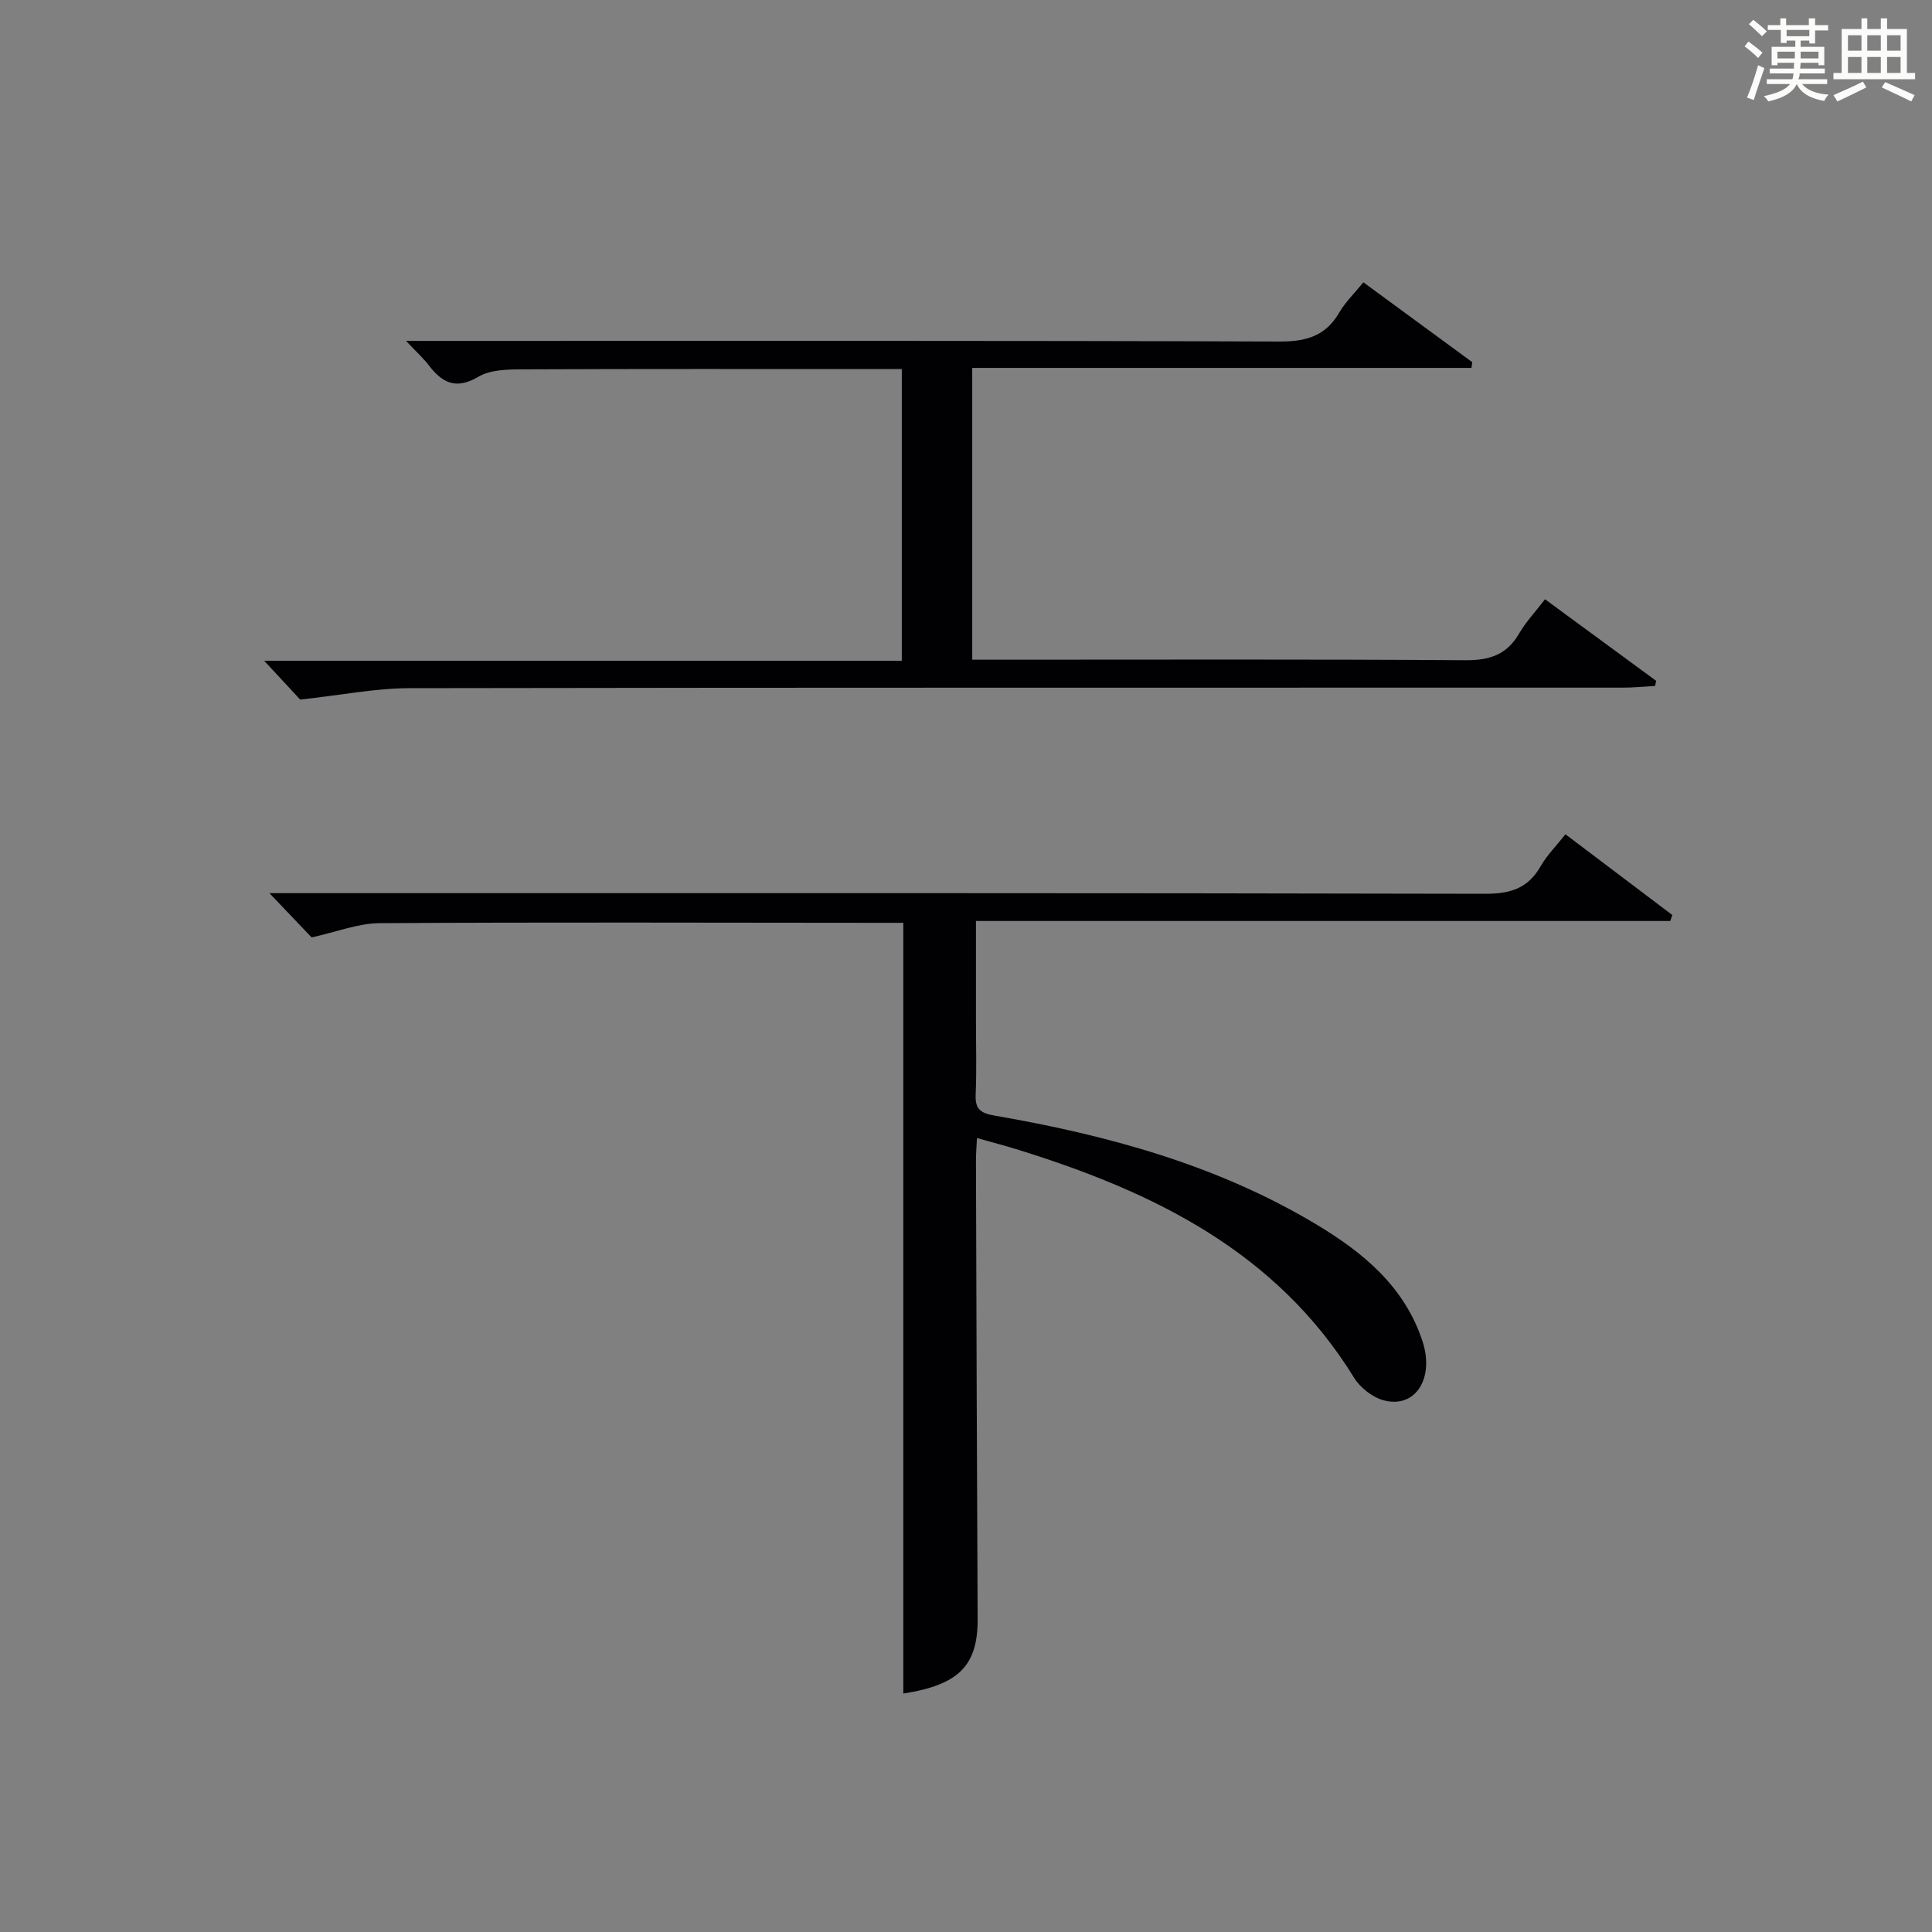 <?xml version="1.0" encoding="utf-8"?>
<svg version="1.1" id="漢_ZDIC_典" xmlns="http://www.w3.org/2000/svg" xmlns:xlink="http://www.w3.org/1999/xlink" x="0px" y="0px"
	 viewBox="0 0 400 400" style="enable-background:new 0 0 400 400;" xml:space="preserve">
<rect x="0" y="0" width="400" height="400" fill="#808080" stroke="none"/>
<style type="text/css">
	.st1{fill:#010104;}
	.st0{fill:#fbfcfa;}
</style>
<g>
	<path class="st0" d="M361.2,9.6l0.8-1c0.9,0.7,1.9,1.4,2.9,2.3L364,12C363,11,362,10.2,361.2,9.6z M361.7,20.2
		c0.9-2.1,1.6-4.3,2.3-6.7c0.4,0.2,0.8,0.4,1.3,0.6c-0.7,2.1-1.5,4.3-2.2,6.6L361.7,20.2z M362.1,5l0.9-0.9c1,0.8,2,1.6,2.8,2.4
		l-1,1C363.9,6.6,363,5.8,362.1,5z M374.6,3.8h1.2v1.4h2.7v1.1h-2.7v2.7h-1.2V8.4h-1.8v1.3h4.9v3.8h-1.2v-0.5h-3.7
		c0,0.4-0.1,0.9-0.1,1.2h5.1v1h-5.2c0,0.5-0.1,0.9-0.3,1.2h6v1h-5.2c1.1,1.3,2.9,2,5.5,2.2c-0.4,0.4-0.7,0.8-0.9,1.3
		c-2.9-0.5-4.8-1.6-5.7-3.5H372c-0.8,1.7-2.7,2.9-5.9,3.6c-0.2-0.4-0.6-0.8-0.9-1.1c2.8-0.6,4.6-1.4,5.4-2.5h-4.8v-1h5.3
		c0.1-0.3,0.2-0.7,0.2-1.2h-4.9v-1h5c0-0.4,0-0.8,0.1-1.2H368v0.5h-1.2V9.7h4.9V8.4h-1.8v0.5h-1.2V6.2H366V5.2h2.6V3.8h1.2v1.4h4.7
		V3.8z M368,12.1h3.6c0-0.4,0-0.9,0-1.4H368V12.1z M369.9,7.5h4.7V6.2h-4.7V7.5z M376.5,10.7h-3.7c0,0.5,0,1,0,1.4h3.7V10.7z"/>
	<path class="st0" d="M385.3,3.8h1.3V6h2.8V3.8h1.3V6h4.1v9.1h1.7v1.3h-16.9v-1.3h1.7V6h4.1V3.8z M385.7,16.9l0.7,1.2
		c-1.8,0.9-3.8,1.9-6,2.9c-0.2-0.4-0.5-0.8-0.8-1.3C381.9,18.7,383.9,17.8,385.7,16.9z M382.6,10.5h2.8V7.3h-2.8V10.5z M382.6,15.1
		h2.8v-3.3h-2.8V15.1z M386.6,10.5h2.8V7.3h-2.8V10.5z M386.6,15.1h2.8v-3.3h-2.8V15.1z M390.3,17c2.1,0.9,4.1,1.8,6.1,2.7l-0.7,1.3
		c-2.2-1.1-4.2-2-6.1-2.9L390.3,17z M393.5,7.3h-2.8v3.2h2.8V7.3z M390.7,15.1h2.8v-3.3h-2.8V15.1z"/>
	
	<path class="st1" d="M324.11,172.73c7.68,5.8,14.9,11.26,22.12,16.71c-0.14,0.41-0.28,0.83-0.42,1.24c-47.67,0-95.34,0-143.75,0
		c0,7.27,0,13.87,0,20.46c0,5.17,0.16,10.34-0.06,15.5c-0.13,3.01,1.03,3.83,3.9,4.33c23.36,4.04,46.06,10.2,66.61,22.52
		c9.7,5.82,18.27,12.85,22,24.19c2.52,7.68-1.46,13.98-8,12.25c-2.32-0.61-4.86-2.58-6.14-4.65
		c-16.08-26.12-41.44-38.47-69.32-47.16c-2.81-0.88-5.65-1.62-8.78-2.5c-0.09,1.94-0.21,3.26-0.21,4.58
		c0.1,31.66,0.19,63.32,0.35,94.98c0.05,9.71-3.93,13.66-15.39,15.45c0-52.94,0-105.97,0-159.57c-1.54,0-3.49,0-5.44,0
		c-34.33-0.02-68.66-0.14-102.99,0.07c-4.46,0.03-8.9,1.82-14.07,2.95c-2.17-2.27-5.12-5.37-8.74-9.16c2.45,0,4.34,0,6.23,0
		c81.83,0,163.65-0.06,245.48,0.13c5.22,0.01,8.86-1.12,11.48-5.7C320.26,177.09,322.18,175.17,324.11,172.73z"/>
	<path class="st1" d="M62.15,144.84c-1.37-1.48-4.08-4.4-7.45-8.03c44.27,0,88.03,0,132.01,0c0-20.48,0-40.09,0-60.4c-1.92,0-3.7,0-5.48,0
		c-24.33,0-48.66-0.05-72.99,0.06c-3.1,0.01-6.69,0.05-9.19,1.53c-4.7,2.78-7.52,1.23-10.33-2.44c-1.08-1.41-2.42-2.61-4.65-4.98
		c3.05,0,4.93,0,6.81,0c58,0,115.99-0.08,173.99,0.13c5.54,0.02,9.58-1.11,12.42-6.02c1.23-2.12,3.07-3.88,4.98-6.24
		c7.64,5.6,15.09,11.06,22.54,16.53c-0.05,0.4-0.1,0.79-0.16,1.19c-34.41,0-68.83,0-103.36,0c0,20.55,0,40.16,0,60.41
		c2.17,0,4.12,0,6.08,0c32,0,64-0.11,95.99,0.11c5.01,0.04,8.59-1.1,11.15-5.52c1.39-2.39,3.34-4.46,5.37-7.1
		c7.92,5.81,15.46,11.35,23.01,16.89c-0.08,0.35-0.15,0.7-0.23,1.06c-2.22,0.12-4.44,0.35-6.66,0.35
		c-83.83,0.02-167.65-0.04-251.48,0.11C77.54,142.52,70.56,143.93,62.15,144.84z"/>
</g>
</svg>
